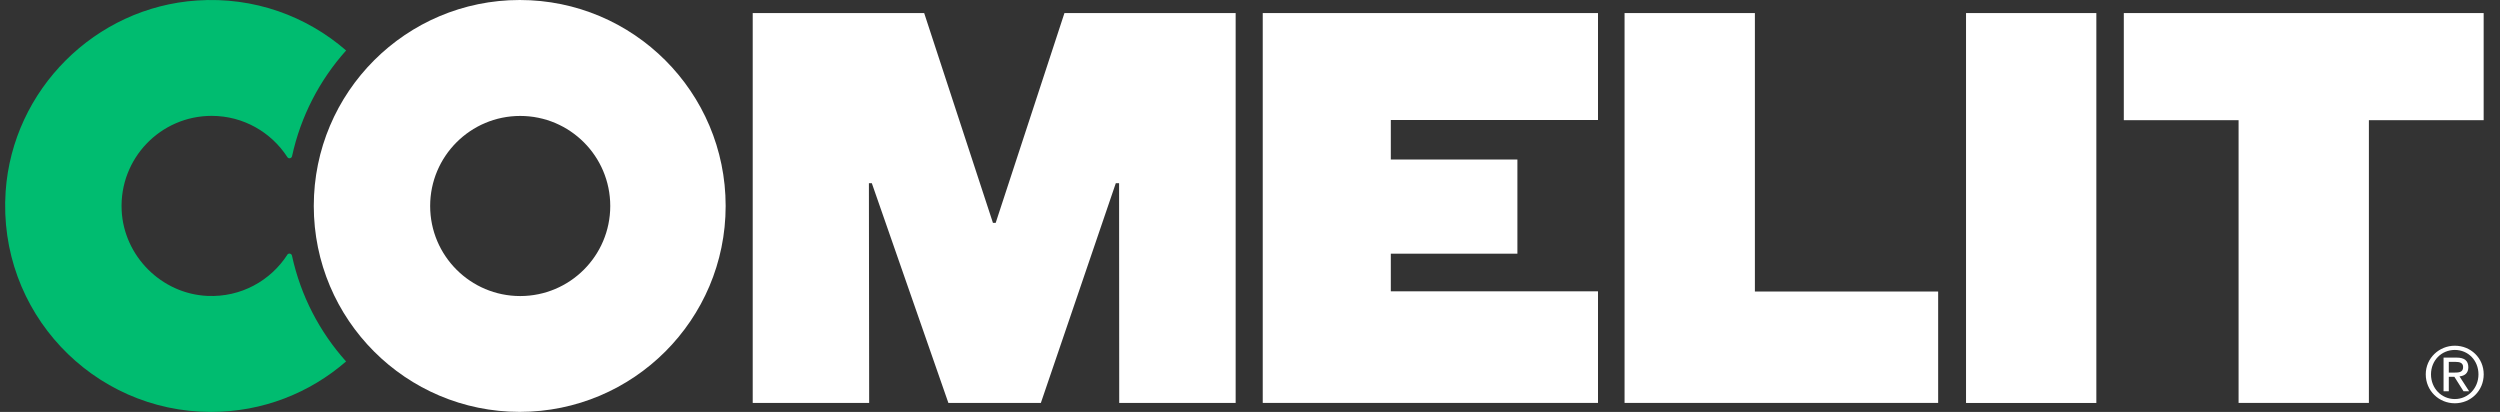 <svg xmlns="http://www.w3.org/2000/svg" width="176" height="29" viewBox="0 0 176 29" fill="none"><rect x="0" y="0" width="176" height="29" fill="#333333" stroke="none"/><path d="M36.588 0C28.583 0 22.09 6.493 22.09 14.498C22.09 22.503 28.583 28.996 36.588 28.996C44.592 28.996 51.086 22.503 51.086 14.498C51.086 6.493 44.597 0 36.588 0ZM36.623 20.842C33.122 20.842 30.283 18.003 30.283 14.502C30.283 11.002 33.122 8.162 36.623 8.162C40.123 8.162 42.962 11.002 42.962 14.502C42.962 18.003 40.123 20.842 36.623 20.842Z" fill="white"></path><path d="M20.227 17.936C19.048 19.759 16.963 20.938 14.606 20.832C11.372 20.688 8.713 18.028 8.564 14.799C8.397 11.163 11.298 8.157 14.899 8.157C17.134 8.157 19.101 9.314 20.231 11.062C20.319 11.198 20.525 11.154 20.56 10.996C21.173 8.175 22.51 5.625 24.367 3.553C21.59 1.143 17.896 -0.237 13.874 0.034C6.702 0.508 0.888 6.313 0.397 13.476C-0.181 21.945 6.518 28.999 14.86 28.999C18.496 28.999 21.817 27.659 24.363 25.446C22.505 23.374 21.169 20.824 20.556 18.002C20.521 17.84 20.315 17.796 20.223 17.936H20.227Z" fill="#00BC70"></path><path d="M61.377 12.899L66.766 28.365H73.277L78.552 12.899H78.784L78.793 28.365H86.99V0.92H74.937L70.096 15.69H69.903L65.062 0.92H52.991V28.365H61.189L61.171 12.899H61.377Z" fill="white"></path><path d="M88.897 28.365H112.499V20.509H97.913V17.859H106.825V11.23H97.913V8.448H112.499V0.92H88.897V28.365Z" fill="white"></path><path d="M157.596 28.365H166.77V8.461H174.849V0.92H149.516V8.461H157.596V28.365ZM114.369 28.365H136.446V20.523H123.544V0.92H114.369V28.369V28.365Z" fill="white"></path><path d="M147.583 0.92H138.409V28.369H147.583V0.92Z" fill="white"></path><path d="M172.395 25.477H172.881C173.131 25.477 173.403 25.526 173.403 25.841C173.403 26.214 173.104 26.231 172.78 26.231H172.395V25.477ZM172.026 27.546H172.395V26.529H172.789L173.433 27.546H173.828L173.149 26.498C173.499 26.463 173.77 26.284 173.77 25.854C173.77 25.399 173.503 25.175 172.942 25.175H172.026V27.541V27.546ZM171.142 26.354C171.142 25.386 171.869 24.636 172.82 24.636C173.77 24.636 174.484 25.386 174.484 26.354C174.484 27.322 173.758 28.093 172.82 28.093C171.883 28.093 171.142 27.344 171.142 26.354ZM170.773 26.354C170.773 27.519 171.707 28.391 172.82 28.391C173.933 28.391 174.853 27.519 174.853 26.354C174.853 25.188 173.924 24.338 172.82 24.338C171.716 24.338 170.773 25.21 170.773 26.354Z" fill="white"></path></svg>